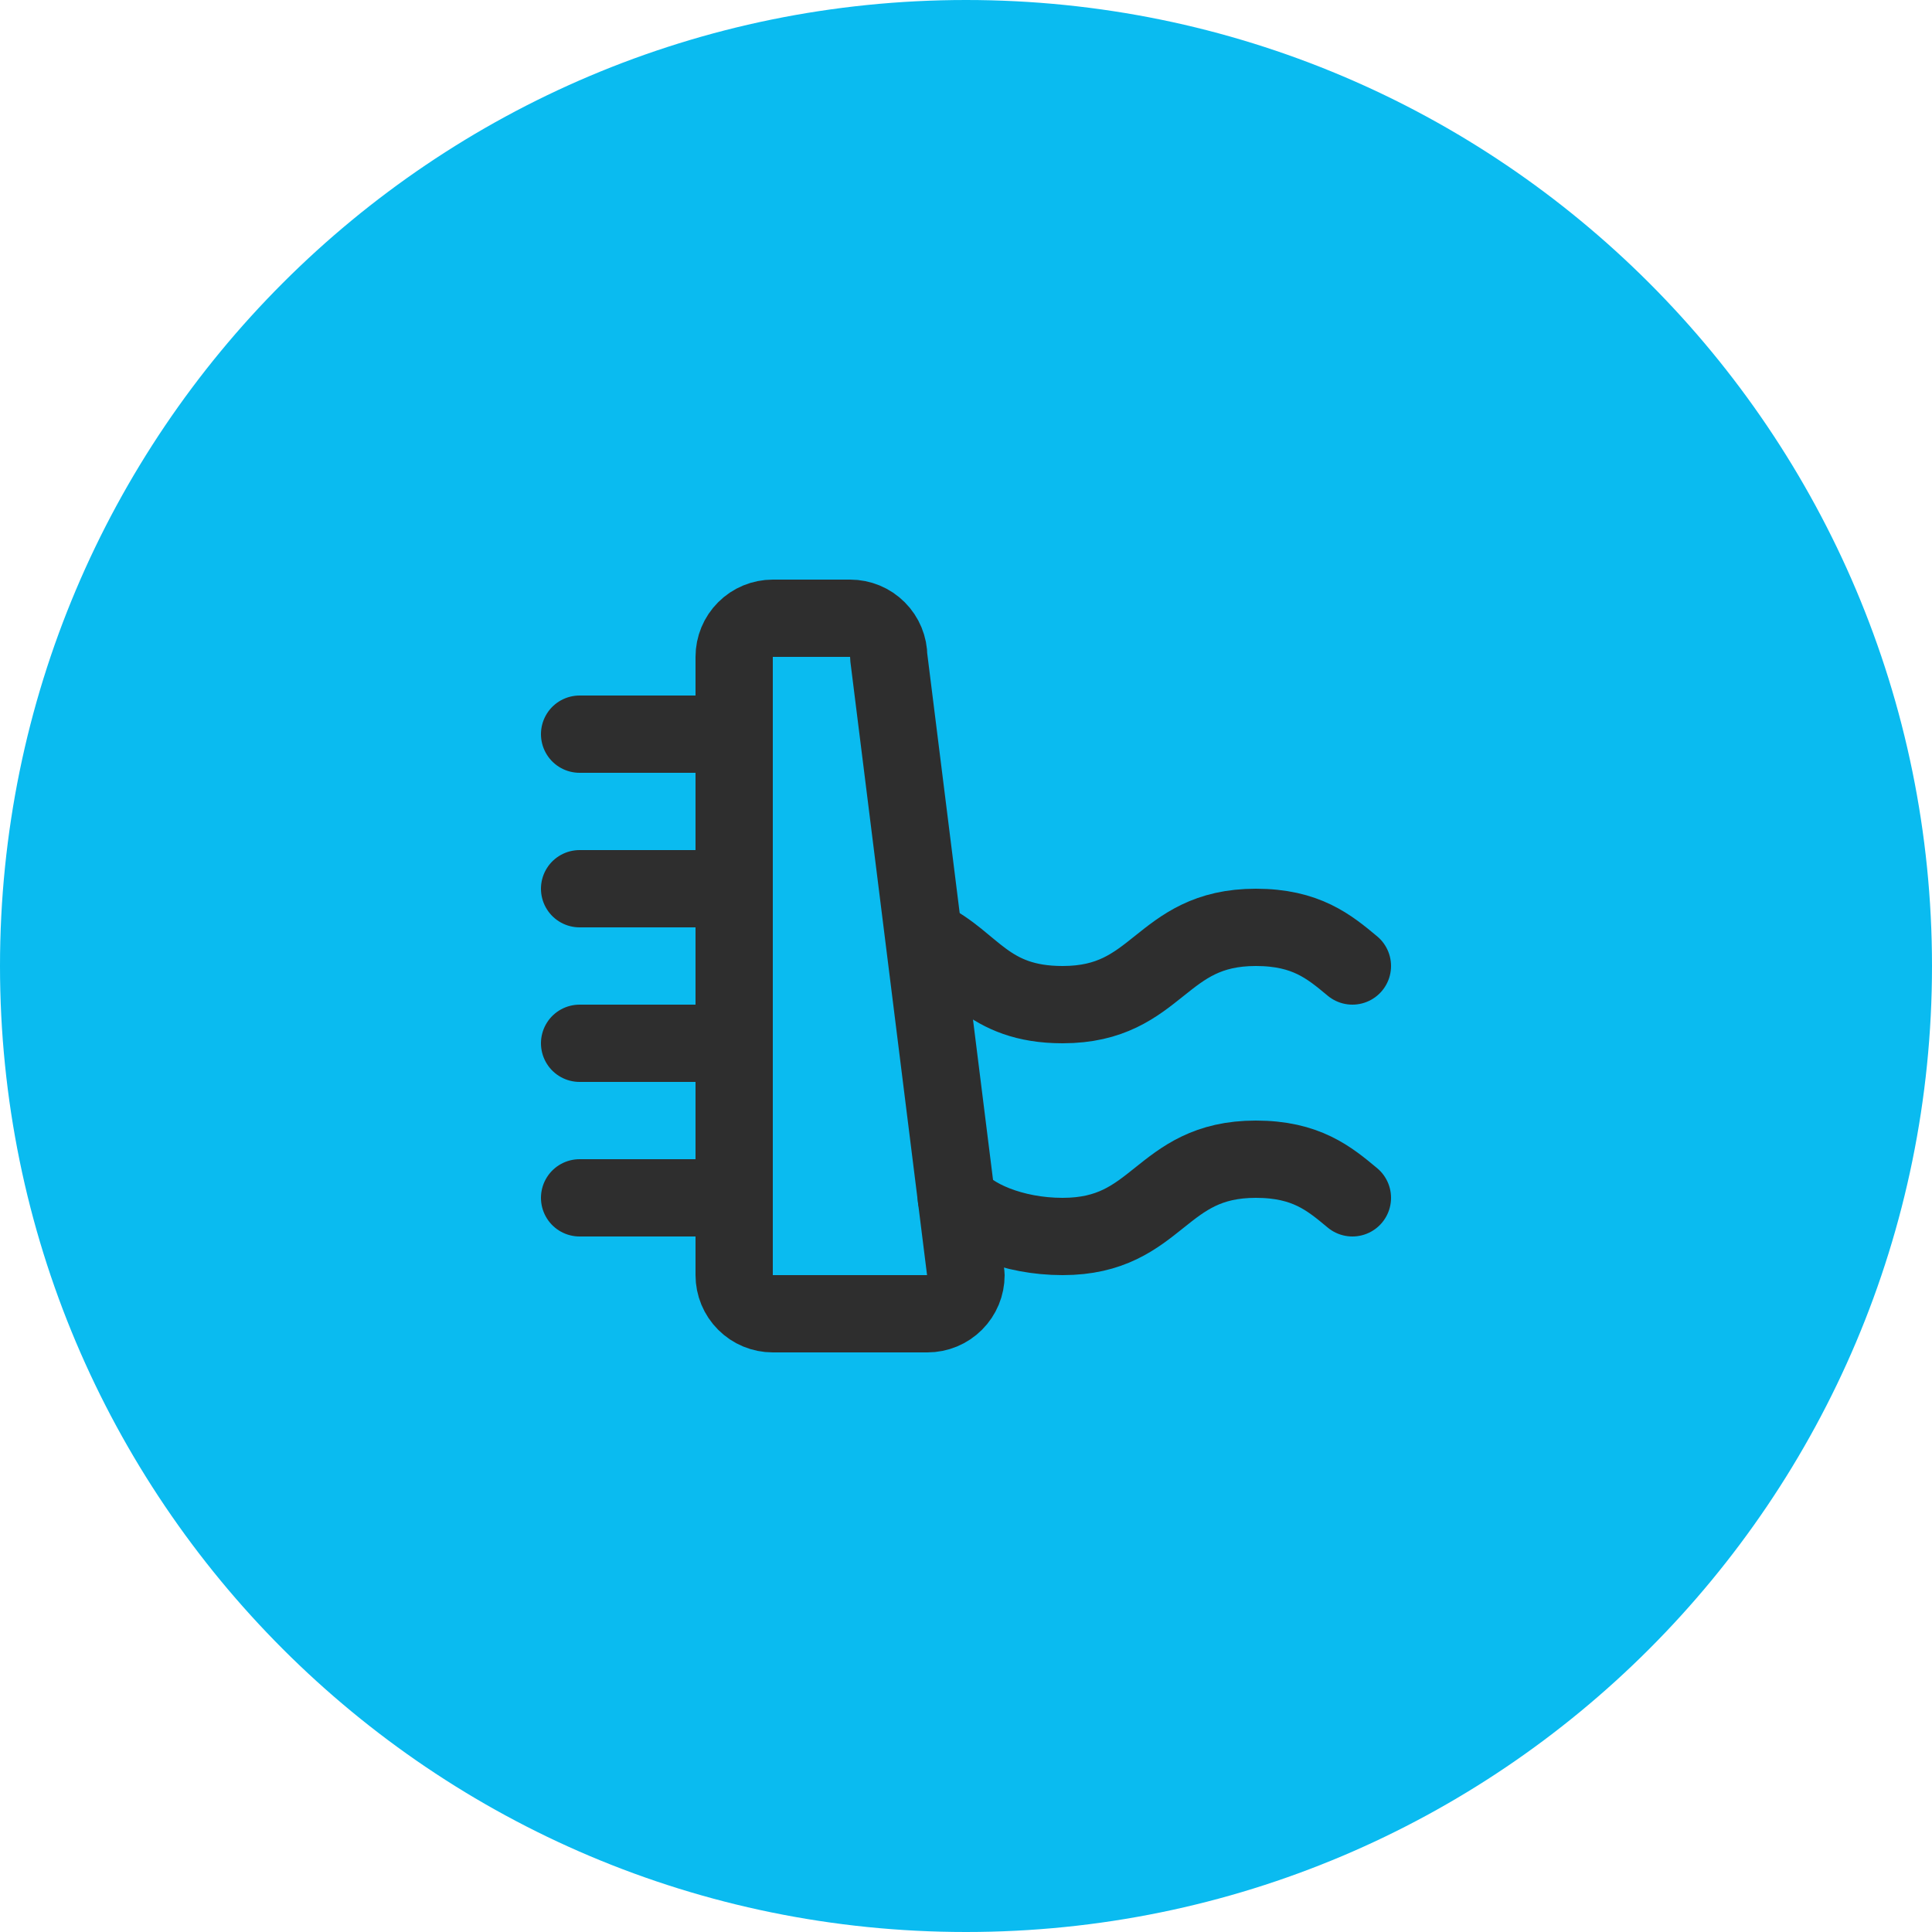 <svg width="50" height="50" viewBox="0 0 50 50" fill="none" xmlns="http://www.w3.org/2000/svg">
<g clip-path="url(#clip0_825_1330)">
<path d="M25 50C38.81 50 50 38.81 50 25C50 11.19 38.81 0 25 0C11.19 0 0 11.19 0 25C0 38.81 11.19 50 25 50Z" fill="#0ABBF0"/>
<path d="M24 24.31C25.17 24.87 25.54 26 27.5 26C30 26 30 24 32.5 24C33.8 24 34.4 24.5 35 25" stroke="#2E2E2E" stroke-width="2" stroke-linecap="round" stroke-linejoin="round"/>
<path d="M24.75 31C25.1 31.5 26.2 32 27.5 32C30 32 30 30 32.5 30C33.8 30 34.4 30.5 35 31" stroke="#2E2E2E" stroke-width="2" stroke-linecap="round" stroke-linejoin="round"/>
<path d="M15 23H19" stroke="#2E2E2E" stroke-width="2" stroke-linecap="round" stroke-linejoin="round"/>
<path d="M15 27H19" stroke="#2E2E2E" stroke-width="2" stroke-linecap="round" stroke-linejoin="round"/>
<path d="M15 31H19" stroke="#2E2E2E" stroke-width="2" stroke-linecap="round" stroke-linejoin="round"/>
<path d="M15 19H19" stroke="#2E2E2E" stroke-width="2" stroke-linecap="round" stroke-linejoin="round"/>
<path d="M20 16C19.735 16 19.48 16.105 19.293 16.293C19.105 16.48 19 16.735 19 17V33C19 33.265 19.105 33.52 19.293 33.707C19.48 33.895 19.735 34 20 34H24C24.265 34 24.52 33.895 24.707 33.707C24.895 33.52 25 33.265 25 33L23 17C23 16.735 22.895 16.48 22.707 16.293C22.52 16.105 22.265 16 22 16H20Z" stroke="#2E2E2E" stroke-width="2" stroke-linecap="round" stroke-linejoin="round"/>
</g>
<defs>
<clipPath id="clip0_825_1330">
<rect width="50" height="50" fill="white"/>
</clipPath>
</defs>
</svg>

